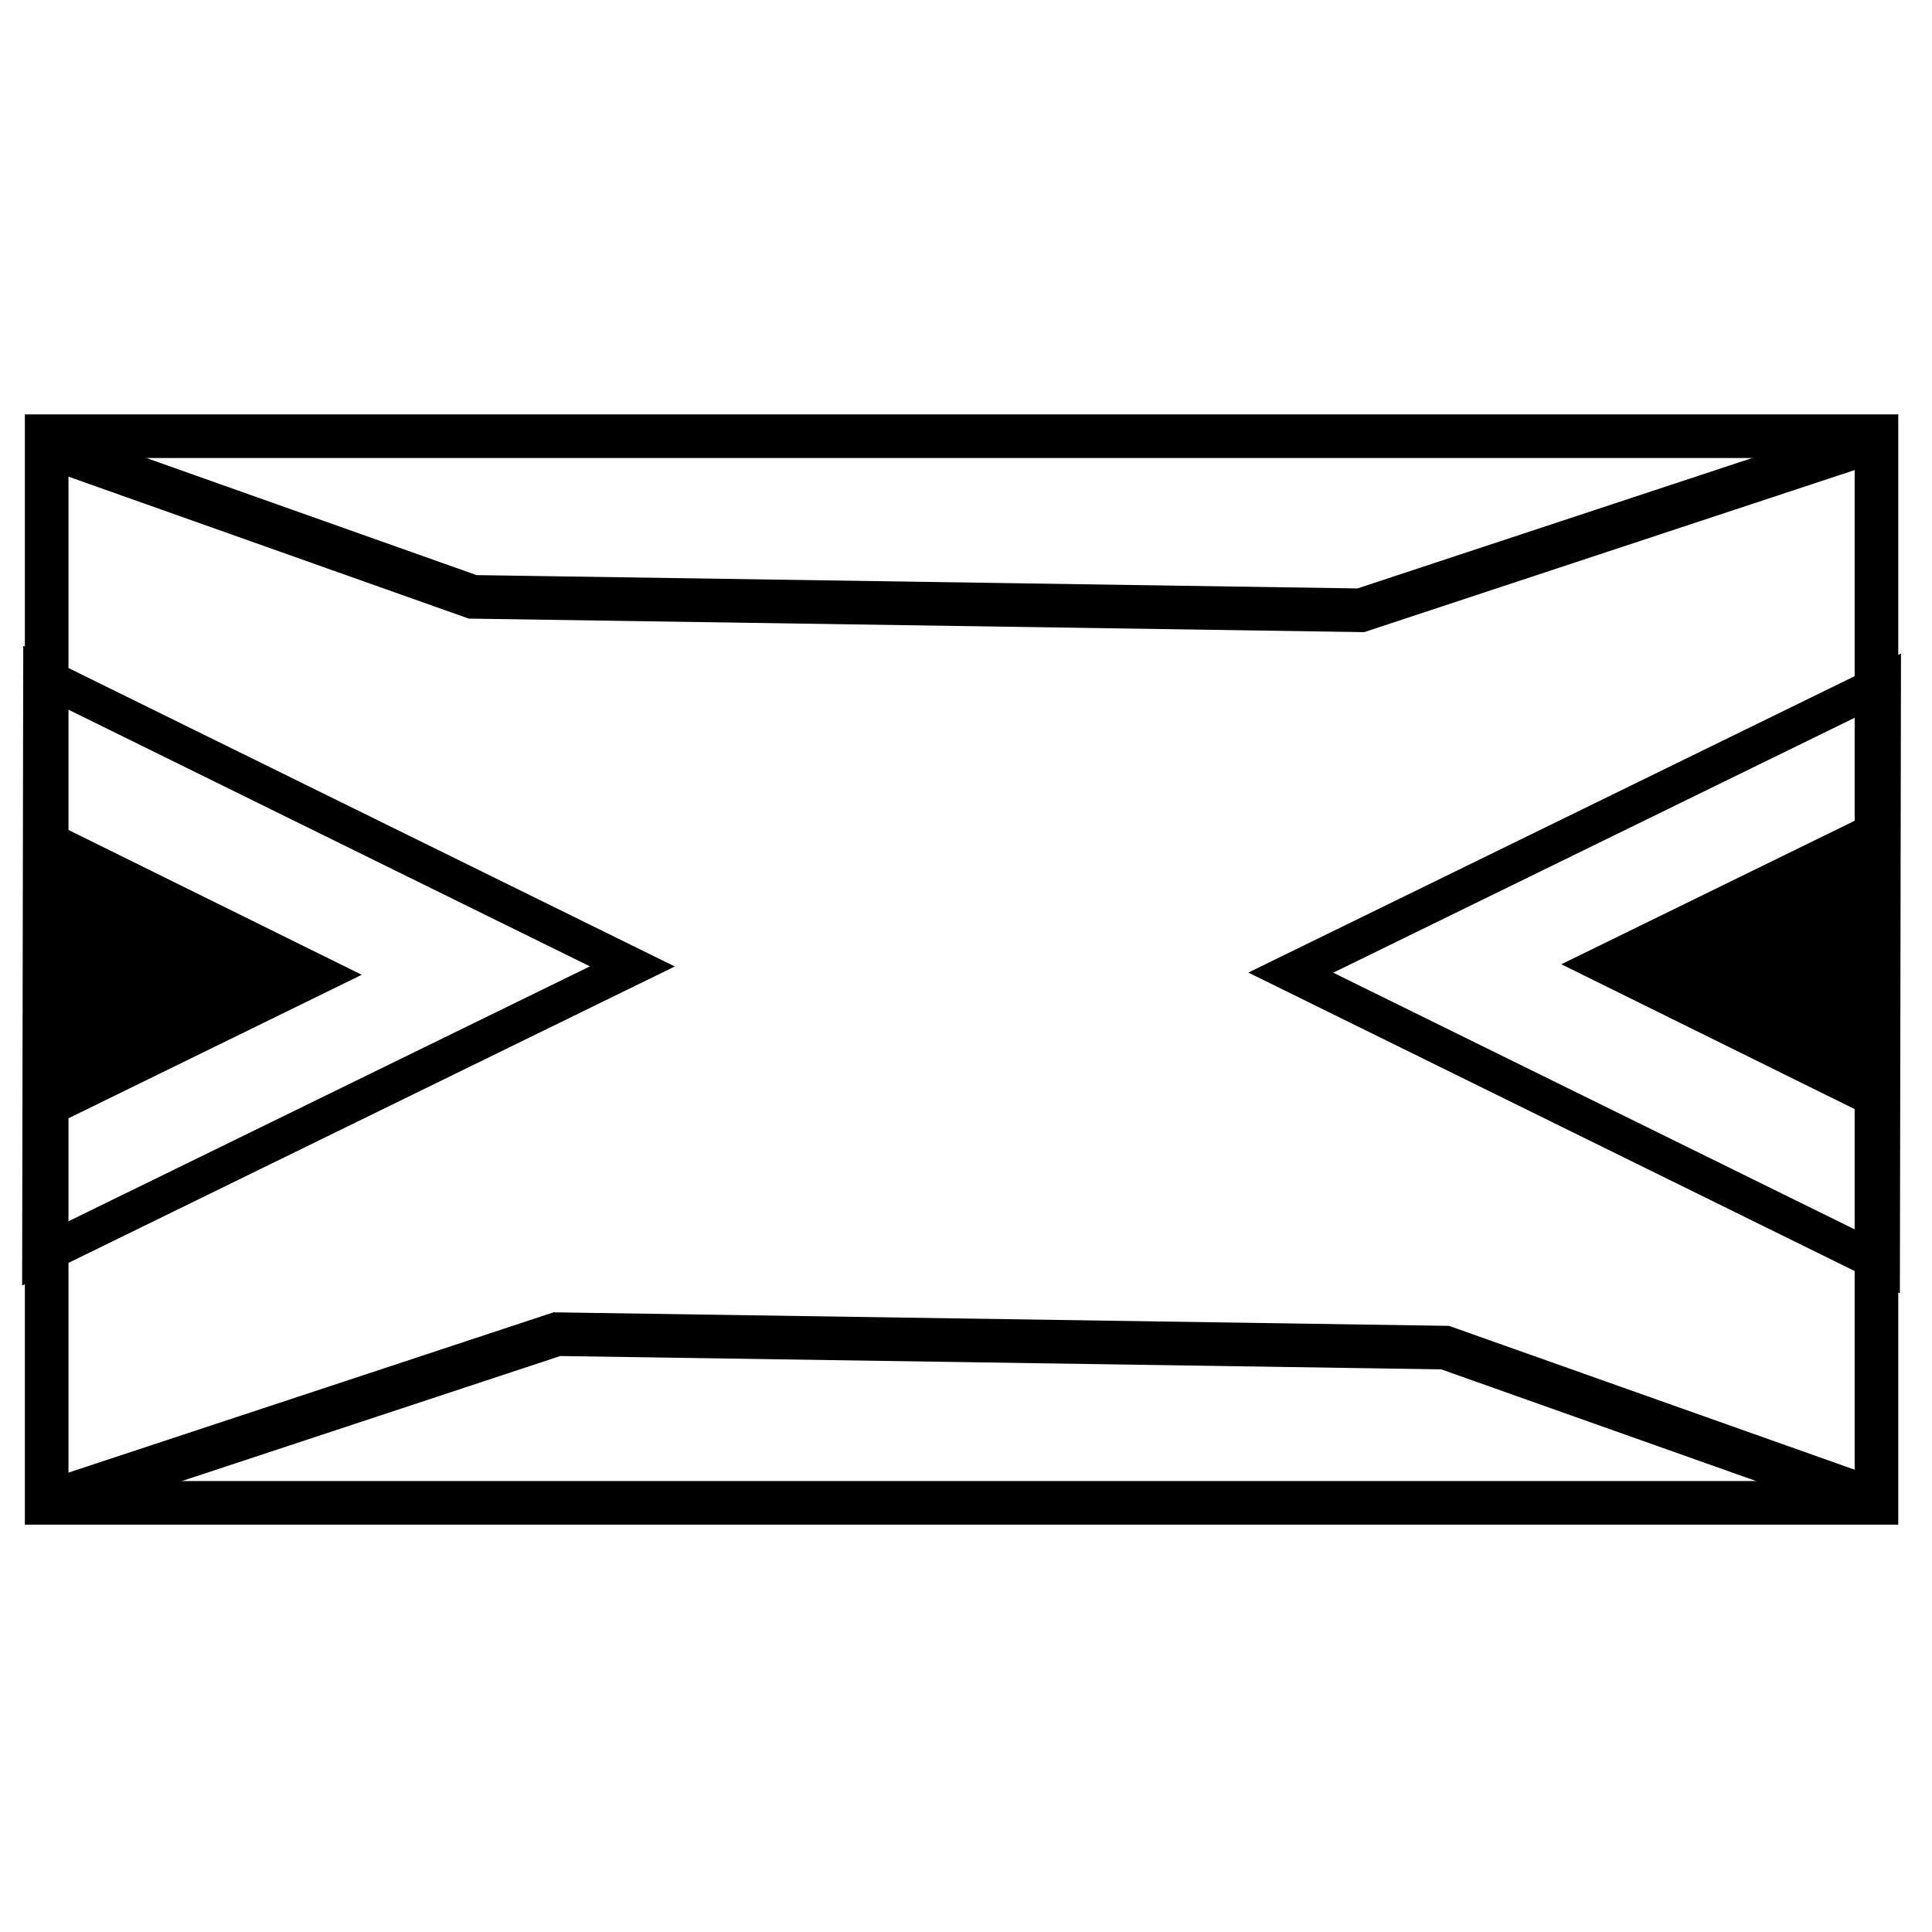 <?xml version="1.0" encoding="UTF-8" standalone="no"?>
<svg
   xmlns:dc="http://purl.org/dc/elements/1.1/"
   xmlns:cc="http://creativecommons.org/ns#"
   xmlns:rdf="http://www.w3.org/1999/02/22-rdf-syntax-ns#"
   xmlns:svg="http://www.w3.org/2000/svg"
   xmlns="http://www.w3.org/2000/svg"
   viewBox="0 0 14 14"
   height="14"
   width="14"
   version="1.1"
   id="svg4190">
  <defs
     id="defs4194" />
  <g
     transform="translate(-65.296,65.705)"
     id="g4238">
    <g
       transform="matrix(1.264,0,0,1.264,-19.519,15.068)"
       id="g4879">
      <rect
         y="-61.402"
         x="67.368"
         height="6.115"
         width="10.49"
         id="rect4200"
         style="fill:none;fill-opacity:1;stroke:#000000;stroke-width:0.25;stroke-miterlimit:4;stroke-dasharray:none;stroke-opacity:1" />
      <path
         id="path4204"
         d="m 67.43,-61.325 2.38,0.844 5.092,0.077 2.866,-0.947"
         style="fill:none;fill-rule:evenodd;stroke:#000000;stroke-width:0.25;stroke-linecap:butt;stroke-linejoin:miter;stroke-miterlimit:4;stroke-dasharray:none;stroke-opacity:1" />
      <path
         style="fill:none;fill-rule:evenodd;stroke:#000000;stroke-width:0.25;stroke-linecap:butt;stroke-linejoin:miter;stroke-miterlimit:4;stroke-dasharray:none;stroke-opacity:1"
         d="m 77.765,-55.333 -2.38,-0.844 -5.092,-0.077 -2.866,0.947"
         id="path4206" />
      <g
         transform="translate(-0.005,-96.156)"
         id="g4222">
        <path
           transform="matrix(-0.086,-0.407,0.479,-0.073,67.729,67.273)"
           d="m 62.456,32.397 2.586,-3.054 2.586,-3.054 1.352,3.767 1.352,3.767 -3.938,-0.713 z"
           id="path4218"
           style="fill:none;fill-opacity:1;stroke:#000000;stroke-width:0.5;stroke-miterlimit:4;stroke-dasharray:none;stroke-opacity:1" />
        <path
           style="fill:#000000;fill-opacity:1;stroke:none;stroke-width:0.5;stroke-miterlimit:4;stroke-dasharray:none;stroke-opacity:1"
           id="path4220"
           d="m 62.456,32.397 2.586,-3.054 2.586,-3.054 1.352,3.767 1.352,3.767 -3.938,-0.713 z"
           transform="matrix(-0.048,-0.229,0.269,-0.041,72.231,54.346)" />
      </g>
      <g
         transform="matrix(-1,0,0,-1,145.231,-20.533)"
         id="g4232">
        <path
           style="fill:none;fill-opacity:1;stroke:#000000;stroke-width:0.5;stroke-miterlimit:4;stroke-dasharray:none;stroke-opacity:1"
           id="path4234"
           d="m 62.456,32.397 2.586,-3.054 2.586,-3.054 1.352,3.767 1.352,3.767 -3.938,-0.713 z"
           transform="matrix(-0.086,-0.407,0.479,-0.073,67.729,67.273)" />
        <path
           transform="matrix(-0.048,-0.229,0.269,-0.041,72.231,54.346)"
           d="m 62.456,32.397 2.586,-3.054 2.586,-3.054 1.352,3.767 1.352,3.767 -3.938,-0.713 z"
           id="path4236"
           style="fill:#000000;fill-opacity:1;stroke:none;stroke-width:0.5;stroke-miterlimit:4;stroke-dasharray:none;stroke-opacity:1" />
      </g>
    </g>
  </g>
</svg>
